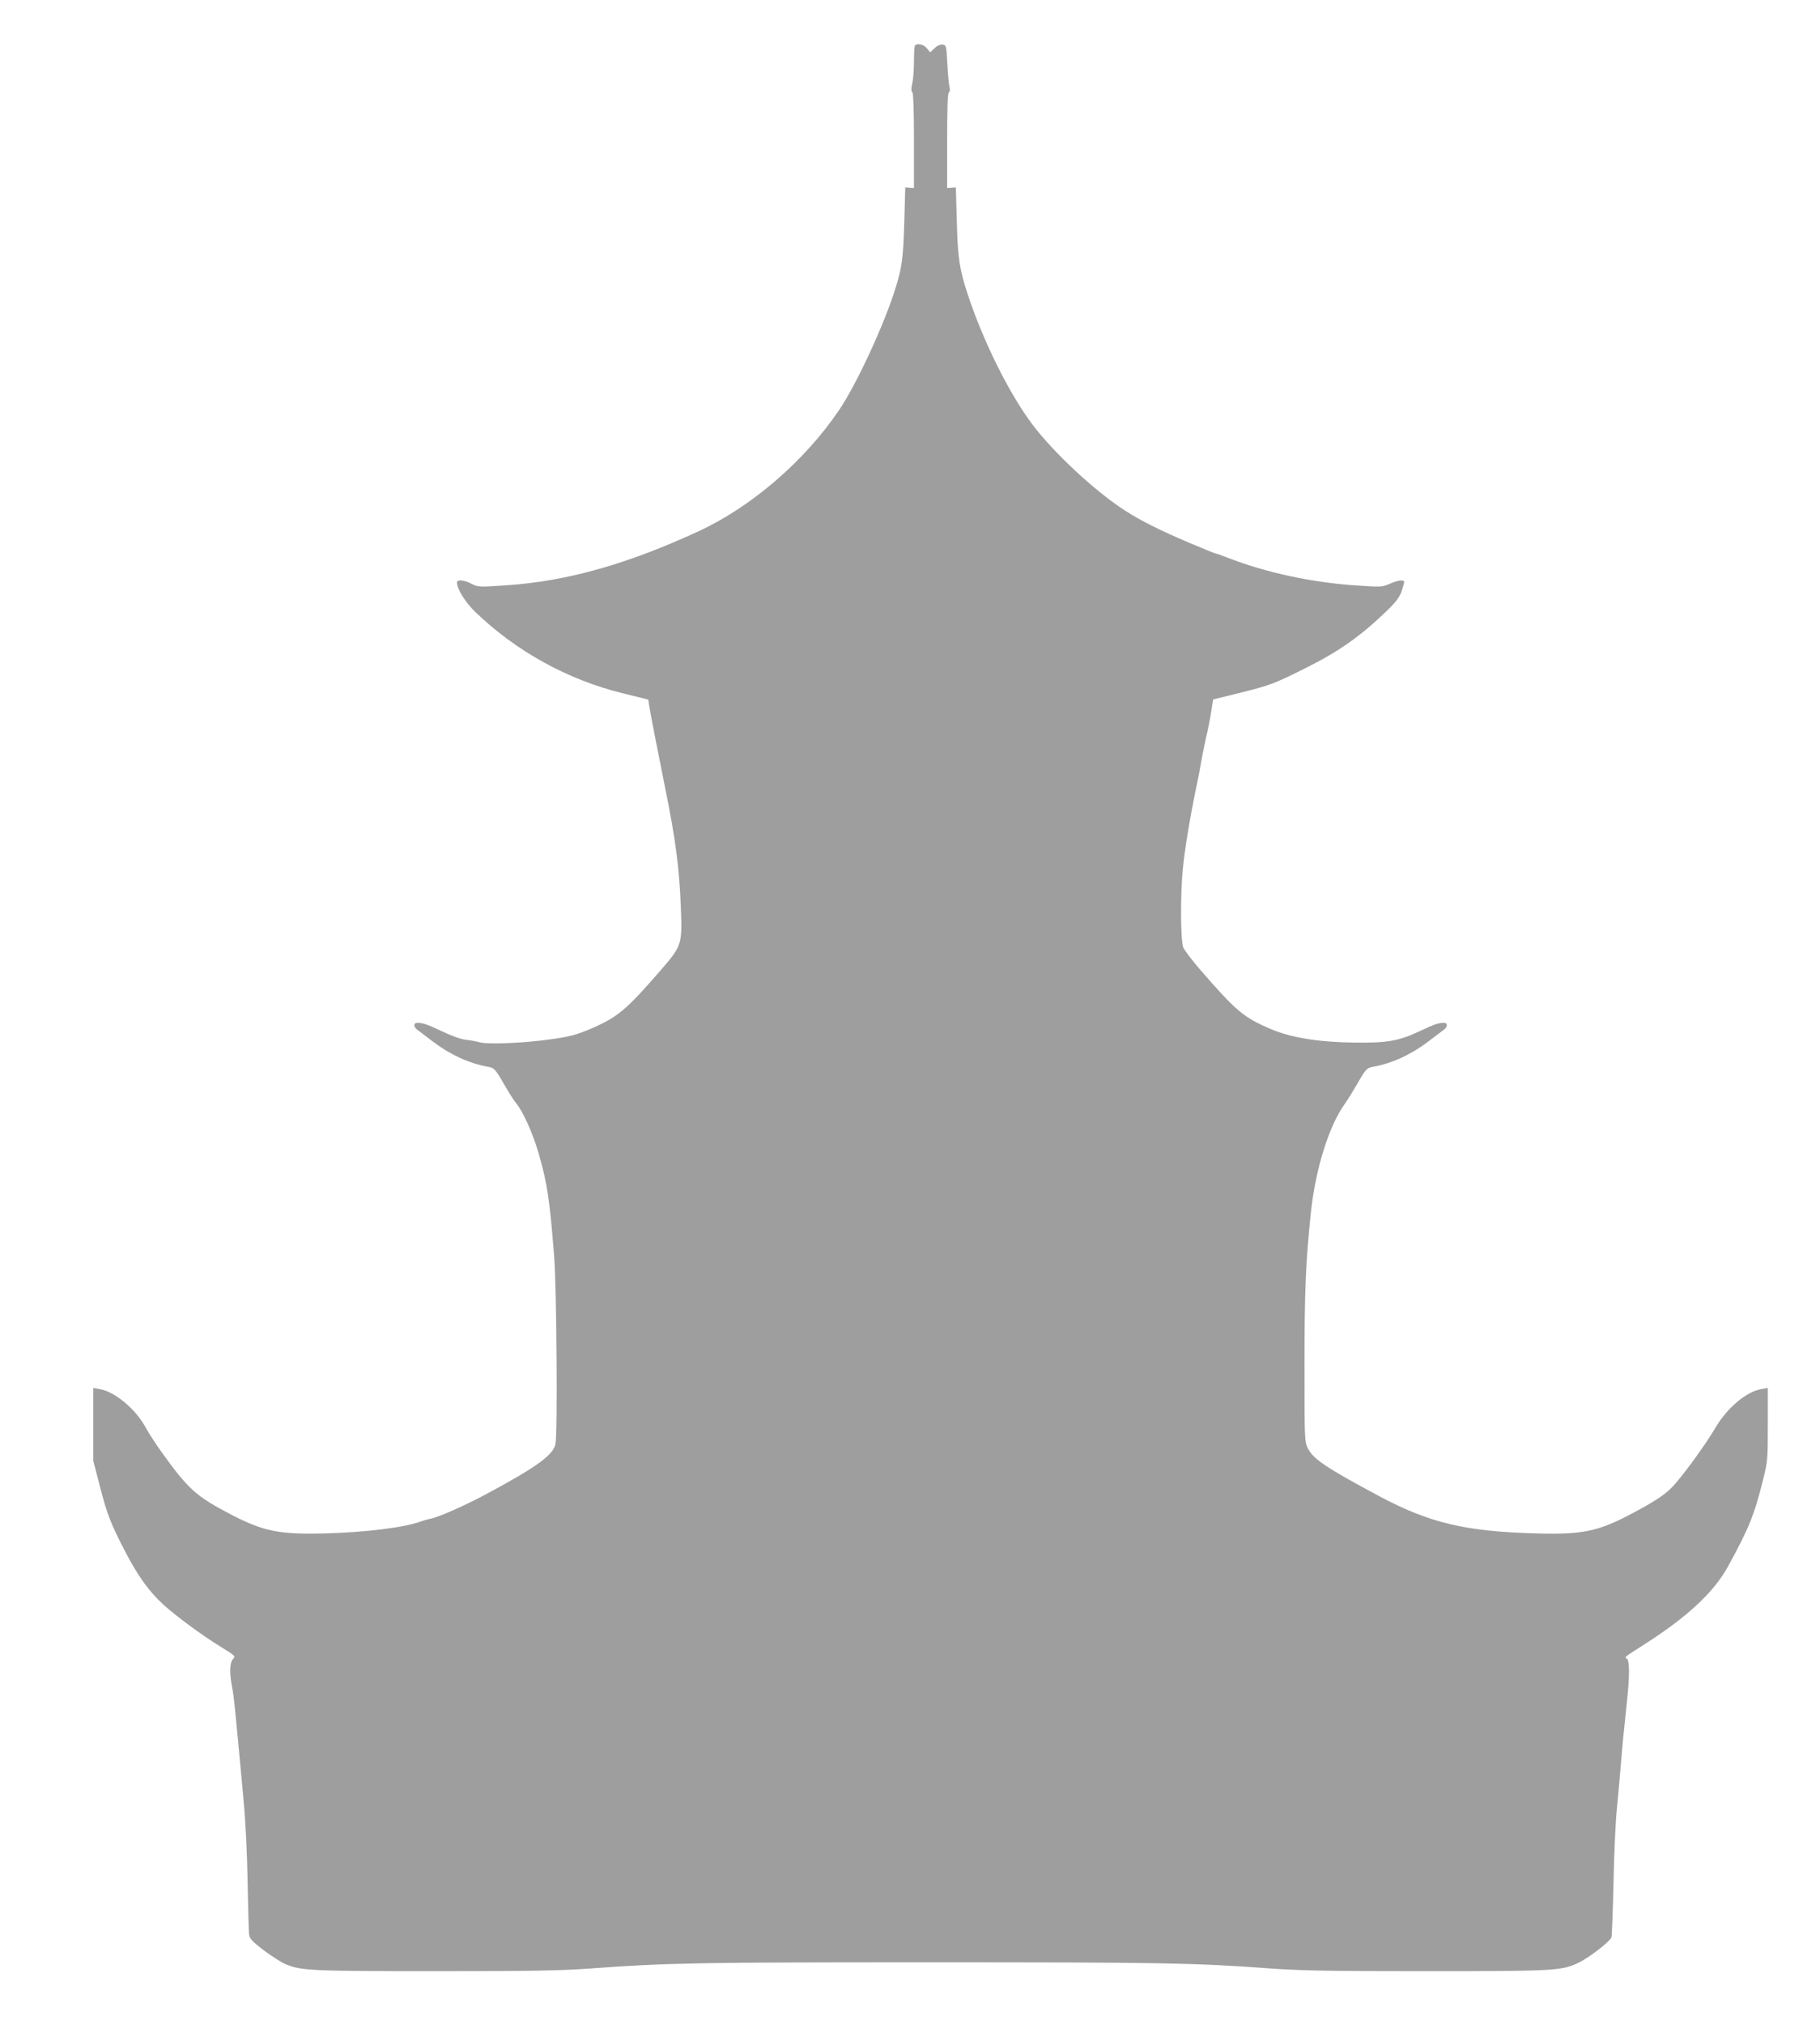 <?xml version="1.0" standalone="no"?>
<!DOCTYPE svg PUBLIC "-//W3C//DTD SVG 20010904//EN"
 "http://www.w3.org/TR/2001/REC-SVG-20010904/DTD/svg10.dtd">
<svg version="1.0" xmlns="http://www.w3.org/2000/svg"
 width="1151pt" height="1280pt" viewBox="0 0 1151 1280"
 preserveAspectRatio="xMidYMid meet">
<g transform="translate(0,1280) scale(0.1,-0.1)"
fill="#9e9e9e" stroke="none">
<path d="M5787 12513 c-4 -3 -7 -49 -7 -102 0 -53 -5 -116 -11 -140 -7 -30 -7
-47 1 -55 6 -6 10 -115 10 -307 l0 -298 -27 2 -28 2 -6 -215 c-7 -231 -14
-288 -55 -420 -70 -228 -247 -611 -358 -774 -219 -323 -554 -611 -889 -766
-454 -209 -830 -315 -1212 -341 -177 -12 -181 -12 -222 9 -48 25 -93 29 -93 8
0 -40 53 -126 117 -187 259 -249 584 -428 935 -514 l158 -39 5 -35 c5 -36 53
-283 100 -516 68 -333 91 -513 101 -766 9 -227 5 -240 -116 -381 -231 -267
-283 -311 -462 -387 -78 -33 -124 -46 -230 -61 -174 -26 -409 -36 -465 -21
-23 6 -63 14 -89 16 -28 3 -90 25 -150 54 -94 45 -126 55 -161 52 -19 -2 -16
-27 5 -42 11 -8 57 -43 103 -78 107 -81 227 -136 346 -157 39 -7 47 -16 104
-116 28 -49 62 -102 75 -117 42 -50 104 -189 140 -313 55 -190 70 -290 99
-658 15 -192 22 -1114 8 -1181 -14 -70 -120 -147 -443 -320 -137 -73 -302
-146 -352 -154 -15 -3 -39 -10 -53 -15 -103 -39 -348 -70 -615 -77 -280 -7
-382 13 -580 115 -233 121 -279 163 -457 412 -33 47 -77 115 -97 152 -62 111
-194 220 -287 234 l-39 7 0 -231 0 -231 40 -153 c48 -188 69 -240 164 -424 80
-153 148 -247 238 -330 80 -73 248 -197 361 -266 96 -59 98 -61 80 -80 -21
-23 -22 -90 -5 -178 11 -51 21 -156 72 -710 13 -137 23 -343 26 -525 3 -165 7
-314 10 -331 3 -24 21 -43 92 -97 48 -36 109 -75 136 -87 99 -42 162 -45 946
-45 608 0 789 3 985 17 486 36 691 39 2150 39 1459 0 1663 -3 2150 -39 196
-14 377 -17 985 -17 815 0 859 2 966 55 66 32 195 132 205 159 3 9 9 162 13
339 3 178 13 390 21 470 8 81 19 206 25 277 6 72 14 171 20 220 5 50 14 137
20 195 16 150 16 250 -1 261 -17 10 -23 5 114 93 268 171 436 328 524 488 133
242 168 329 222 547 30 120 31 130 31 353 l0 231 -40 -7 c-94 -15 -216 -117
-291 -244 -65 -111 -217 -319 -278 -380 -47 -49 -127 -99 -273 -175 -194 -101
-298 -122 -577 -114 -455 12 -680 66 -1001 237 -334 179 -416 234 -449 302
-21 43 -21 54 -21 529 0 468 7 639 40 959 29 276 114 550 215 690 18 25 53 82
79 127 52 91 60 100 99 107 119 21 239 76 346 157 46 35 92 70 103 78 21 15
24 40 6 42 -34 3 -61 -5 -158 -51 -132 -62 -206 -76 -410 -73 -224 2 -405 31
-529 84 -177 75 -222 113 -457 384 -47 55 -93 115 -101 134 -17 41 -19 336 -2
501 11 118 48 338 84 510 14 63 27 135 31 160 4 25 17 90 29 145 13 55 29 134
35 176 l12 76 171 42 c194 49 214 56 427 163 199 100 335 196 495 350 61 58
84 89 98 126 9 27 17 55 17 61 0 17 -37 13 -92 -11 -49 -21 -54 -21 -227 -9
-270 19 -557 81 -791 172 -41 16 -78 29 -82 29 -5 0 -83 32 -175 71 -172 73
-296 135 -393 197 -190 121 -454 366 -591 548 -148 196 -315 534 -411 829 -50
152 -61 225 -67 455 l-6 215 -27 -2 -28 -2 0 299 c0 207 3 301 11 306 7 4 8
18 3 38 -4 17 -10 83 -13 146 -6 111 -7 115 -30 118 -15 2 -33 -6 -51 -23
l-27 -26 -21 25 c-19 25 -60 35 -75 19z"/>
</g>
</svg>
